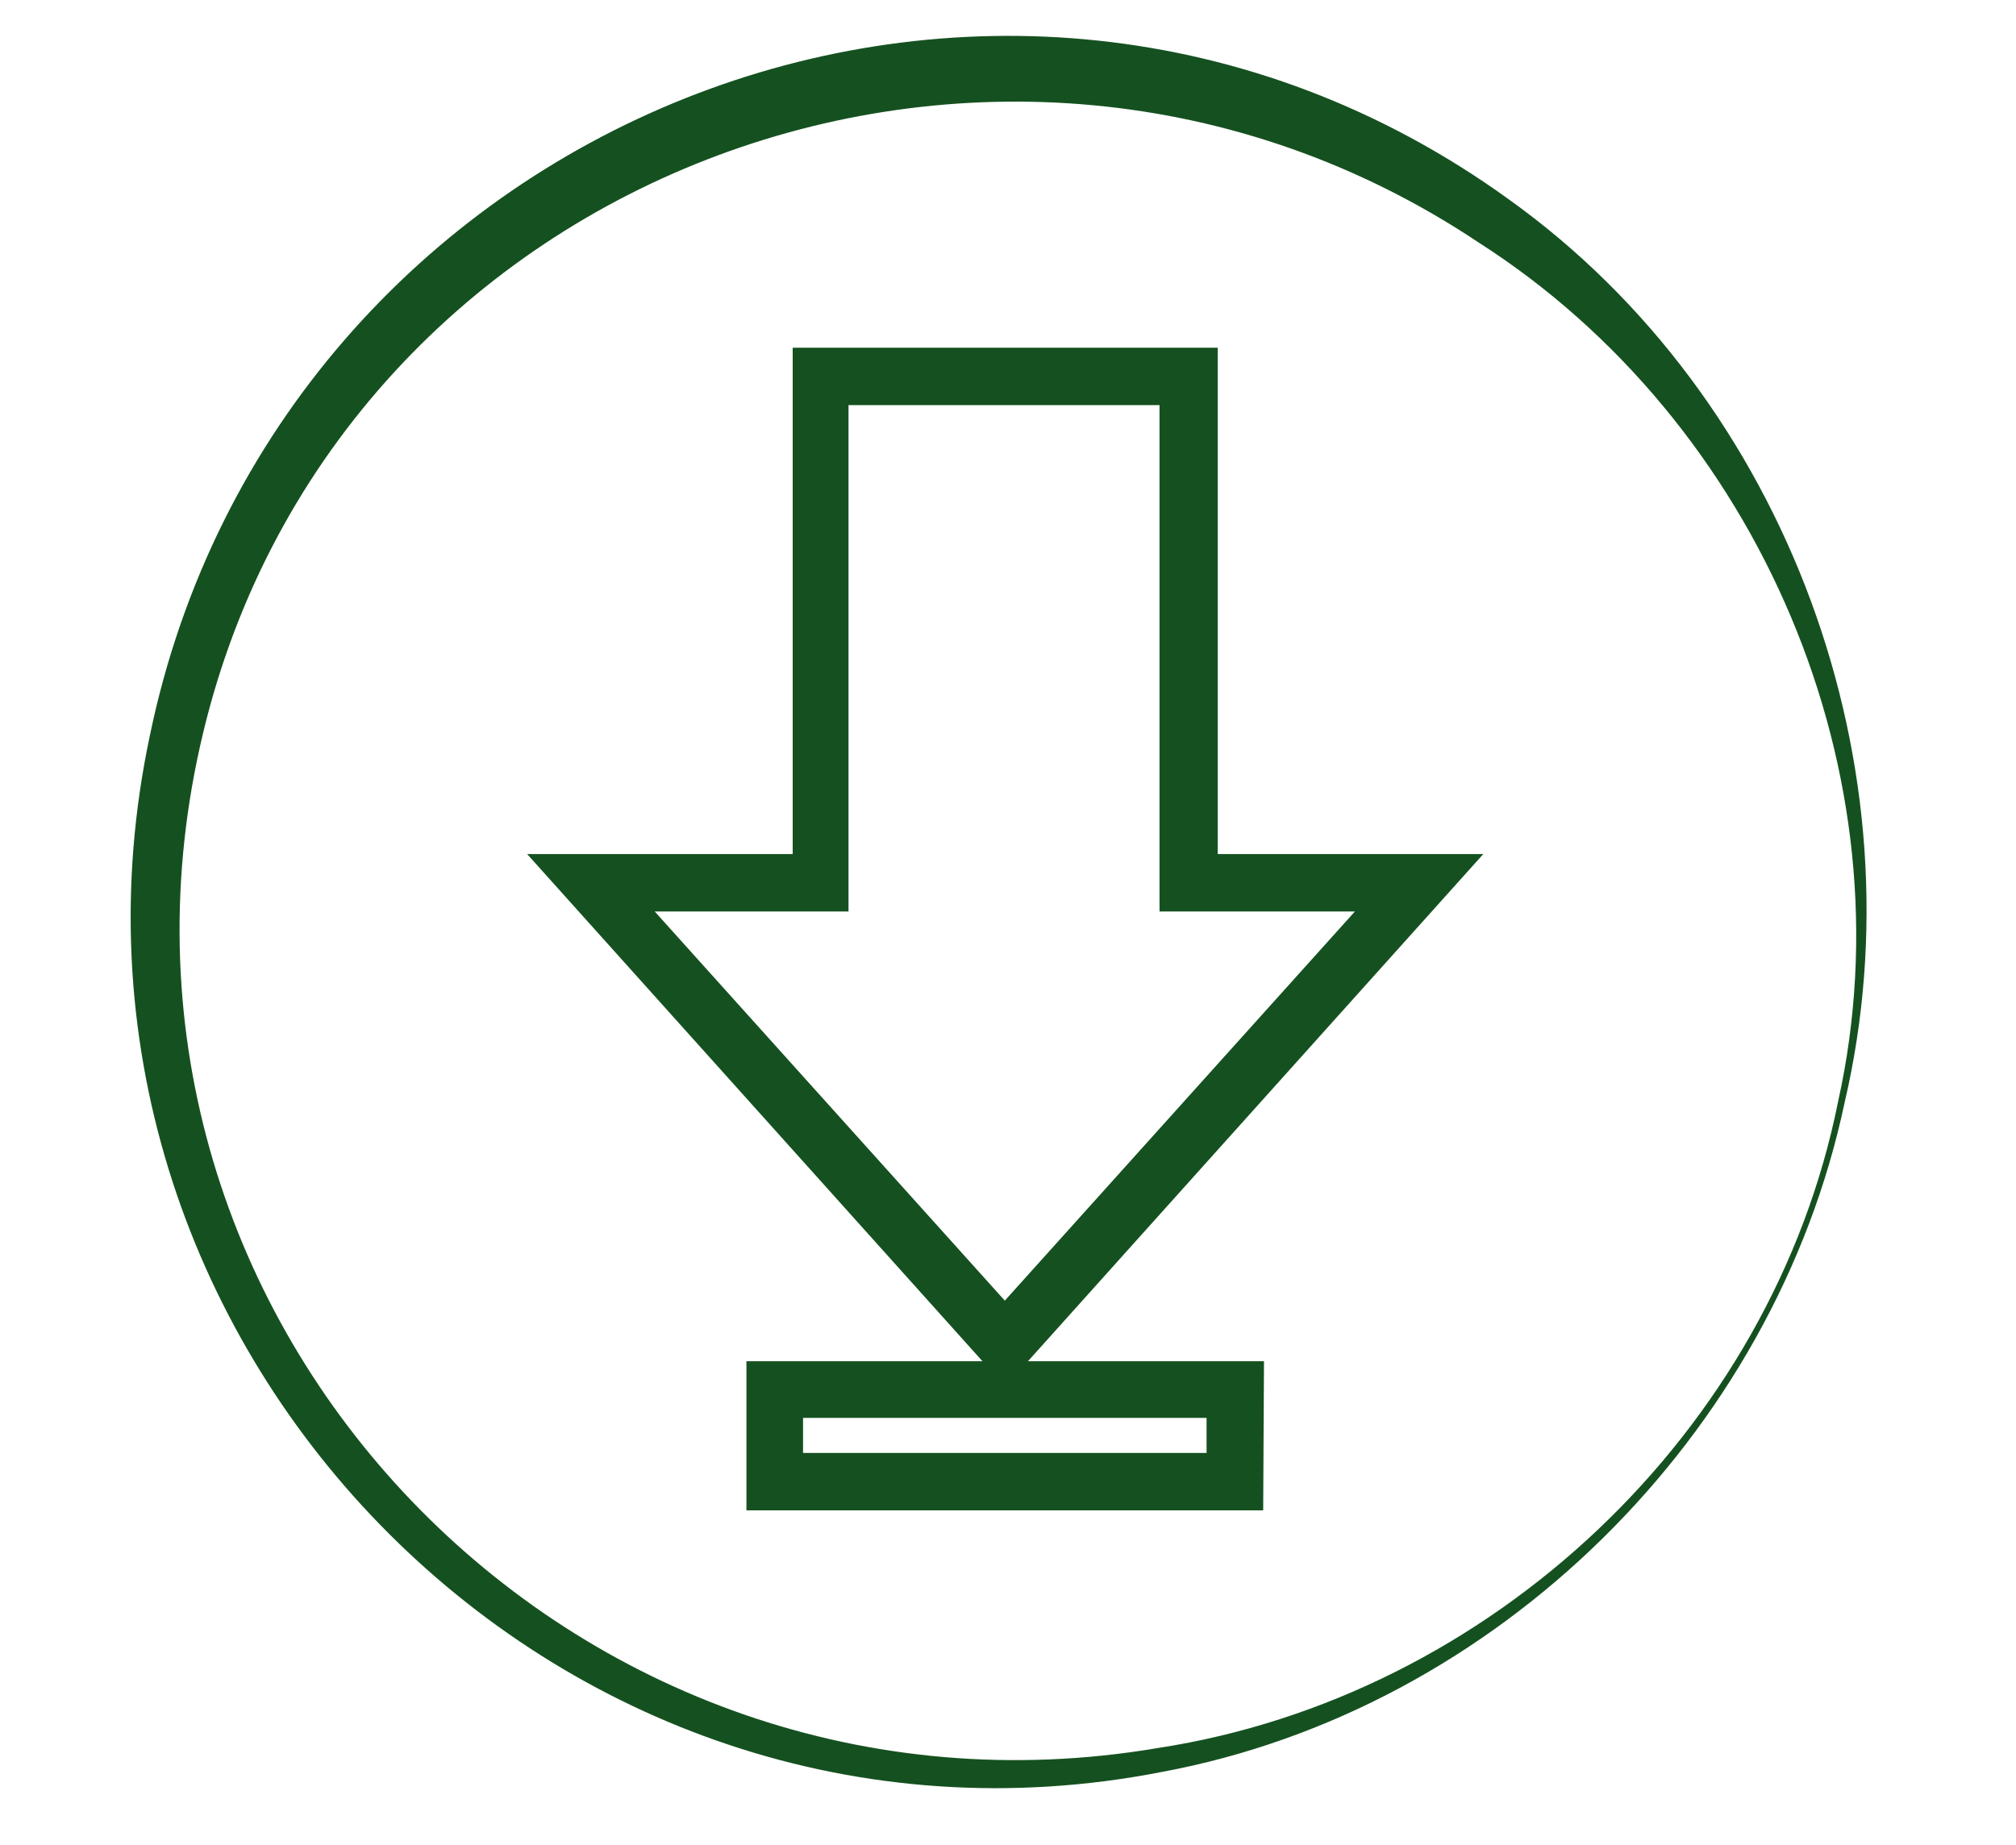 <?xml version="1.0" encoding="utf-8"?>
<!-- Generator: Adobe Illustrator 26.0.2, SVG Export Plug-In . SVG Version: 6.00 Build 0)  -->
<svg version="1.1" id="Ebene_1" xmlns="http://www.w3.org/2000/svg" xmlns:xlink="http://www.w3.org/1999/xlink" x="0px" y="0px"
	 viewBox="0 0 252.8 231.4" style="enable-background:new 0 0 252.8 231.4;" xml:space="preserve">
<style type="text/css">
	.st0{fill:#155120;}
</style>
<g id="download-2">
	<path class="st0" d="M158.4,189.4H93.6v-18.7h29.6l-57.1-63.6h33.3V43.6h53.3v63.5H186l-57.1,63.6h29.6L158.4,189.4L158.4,189.4z
		 M100.7,182.2h50.6v-4.4h-50.6C100.7,177.8,100.7,182.2,100.7,182.2z M82.1,114.3l43.9,48.8l43.9-48.8h-24.5V50.8h-39v63.5H82.1z"
		/>
</g>
<path class="st0" d="M231.3,138.3c-8.8,41.6-43.6,76.1-85.6,83.9c-76.2,14.9-143-54.3-126.9-130C34.8,15.2,125-21.4,189.2,25
	C224.3,50.1,241.1,96.5,231.3,138.3L231.3,138.3z M230.5,138.1c9.1-41-9.9-85.2-45.1-107.7C125-9.9,41.1,22,25.1,93.5
	c-16.3,72.6,47,138.1,120.1,125.7C186.9,212.8,222.2,179.6,230.5,138.1L230.5,138.1z"/>
</svg>
